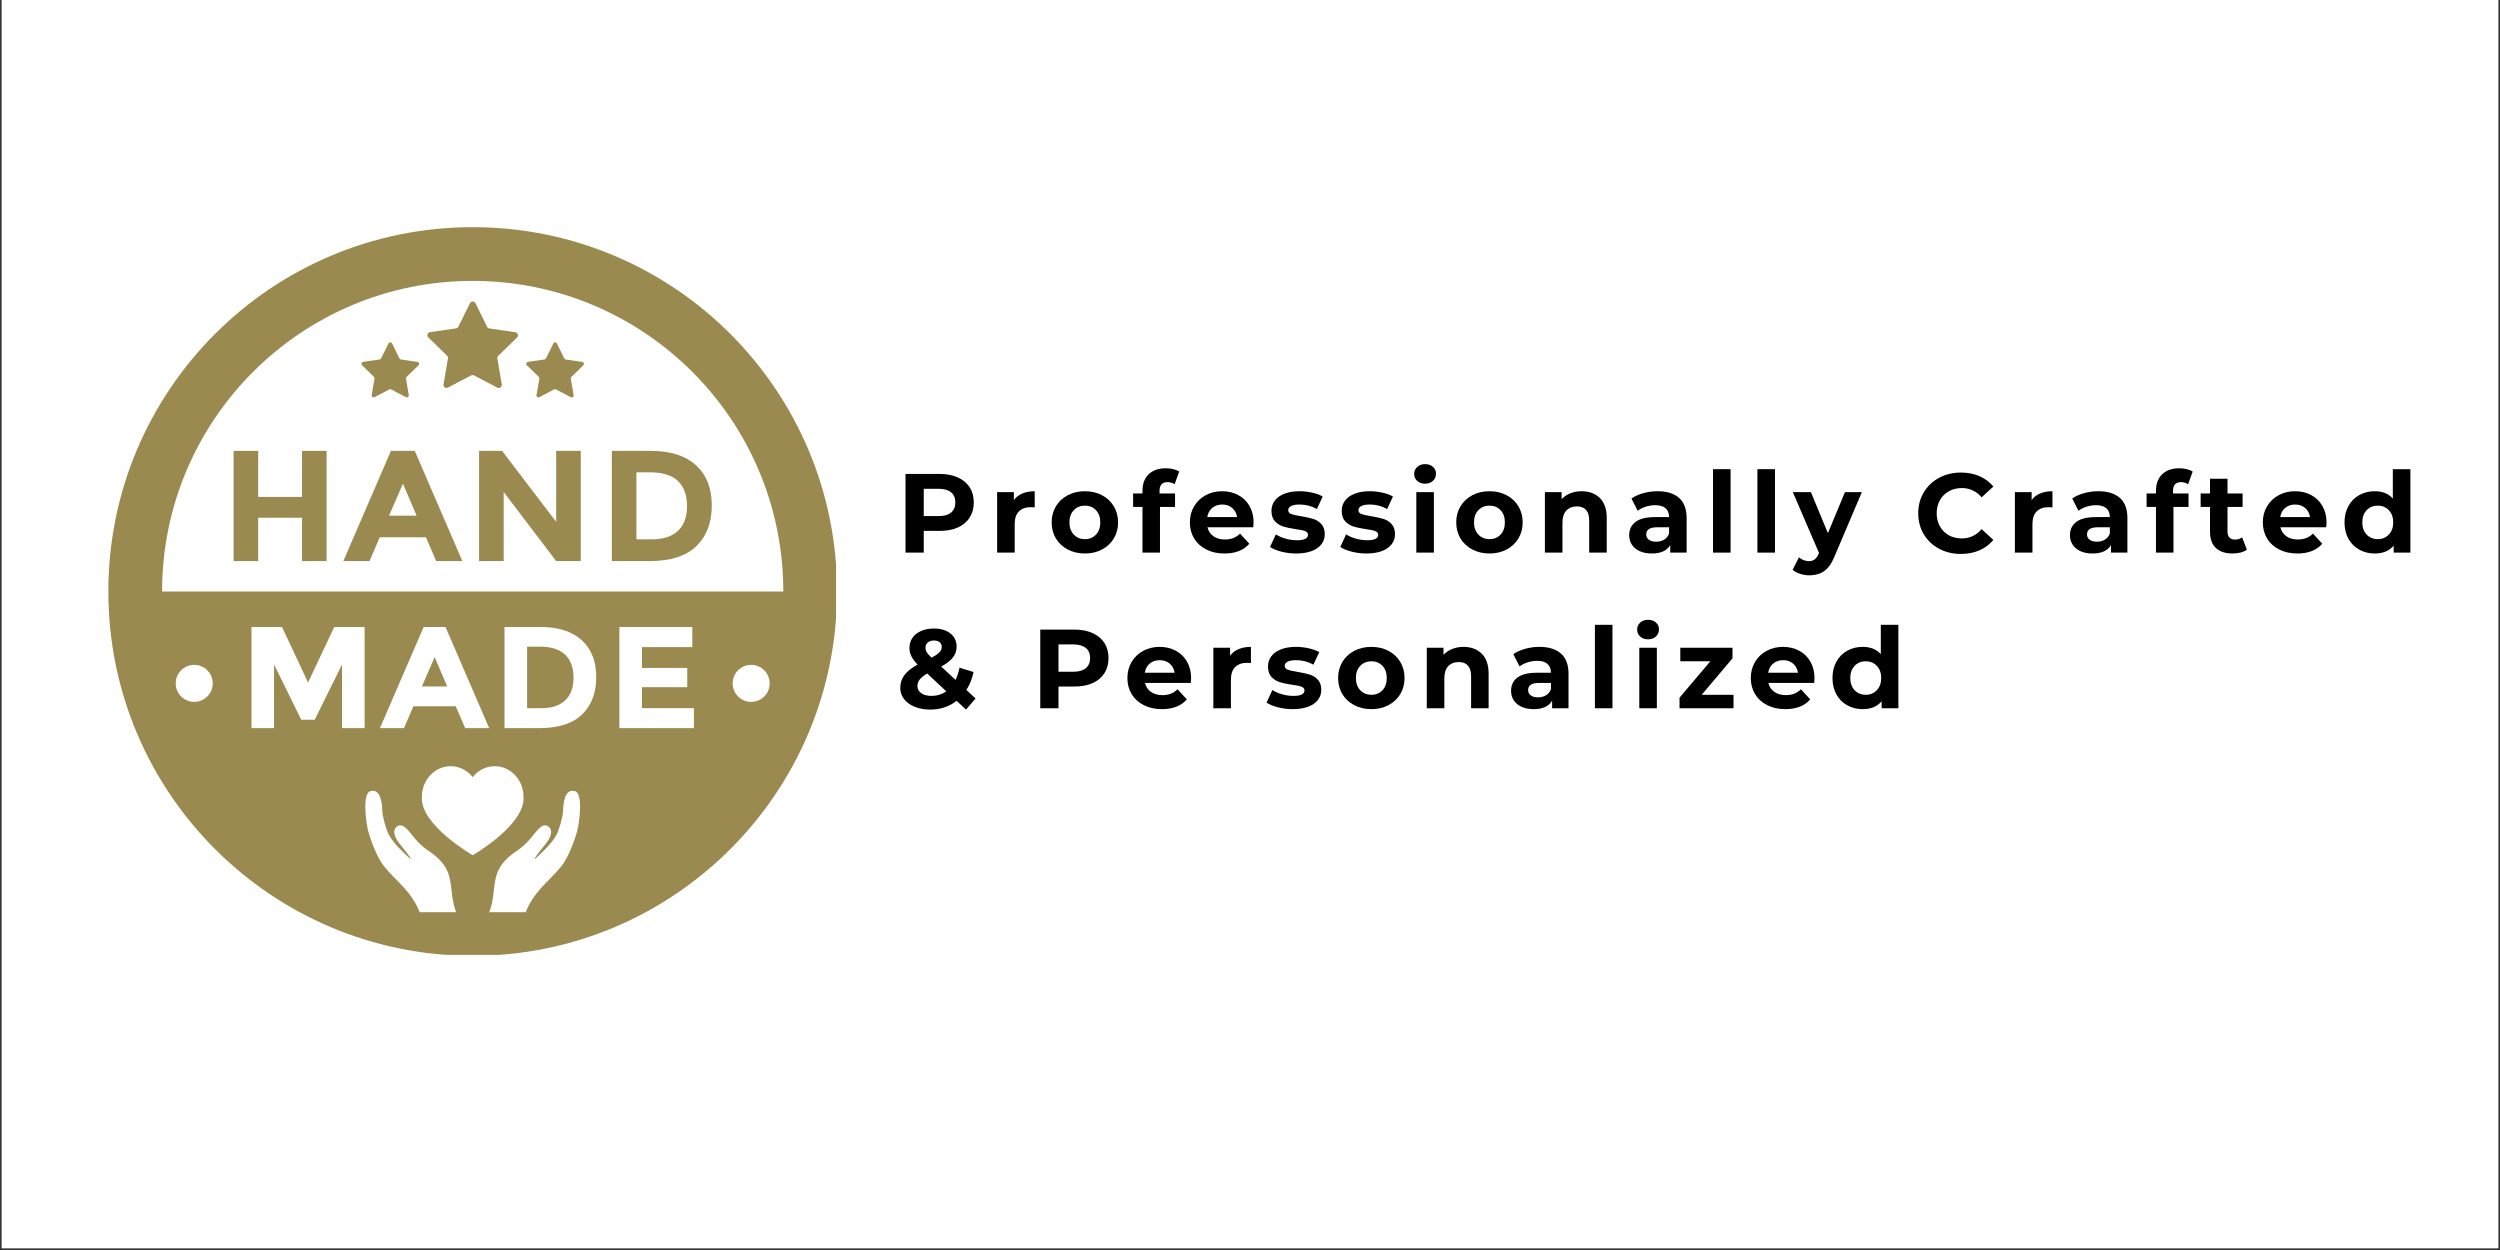 <svg version="1.0" preserveAspectRatio="xMidYMid meet" height="470" viewBox="0 0 705 352.5" zoomAndPan="magnify" width="940" xmlns:xlink="http://www.w3.org/1999/xlink" xmlns="http://www.w3.org/2000/svg"><rect x="0" y="0" width="705" height="352.5" fill="#333333" stroke="none"/><defs><g></g><clipPath id="094c589c14"><path clip-rule="nonzero" d="M 0.5 0 L 704.5 0 L 704.5 352 L 0.5 352 Z M 0.5 0"></path></clipPath><clipPath id="8463195aa1"><path clip-rule="nonzero" d="M 30.559 64.066 L 235.766 64.066 L 235.766 269.273 L 30.559 269.273 Z M 30.559 64.066"></path></clipPath></defs><g clip-path="url(#094c589c14)"><path fill-rule="nonzero" fill-opacity="1" d="M 0.5 0 L 704.5 0 L 704.5 352 L 0.5 352 Z M 0.5 0" fill="#ffffff"></path><path fill-rule="nonzero" fill-opacity="1" d="M 0.5 0 L 704.5 0 L 704.5 352 L 0.5 352 Z M 0.5 0" fill="#ffffff"></path></g><path fill-rule="nonzero" fill-opacity="1" d="M 133.301 261.973 L 133.297 261.973 C 80.738 261.973 38.133 219.363 38.133 166.805 C 38.133 114.246 80.738 71.637 133.297 71.637 L 133.301 71.637 C 185.859 71.637 228.465 114.246 228.465 166.805 C 228.465 219.363 185.859 261.973 133.301 261.973 Z M 133.301 261.973" fill="#ffffff"></path><g clip-path="url(#8463195aa1)"><path fill-rule="nonzero" fill-opacity="1" d="M 133.301 64.062 L 133.297 64.062 C 76.555 64.062 30.555 110.062 30.555 166.805 C 30.555 223.551 76.555 269.547 133.297 269.547 L 133.301 269.547 C 190.043 269.547 236.043 223.551 236.043 166.805 C 236.043 110.062 190.043 64.062 133.301 64.062 Z M 133.297 79.215 L 133.301 79.215 C 181.676 79.215 220.891 118.43 220.891 166.805 L 45.707 166.805 C 45.707 118.43 84.922 79.215 133.297 79.215 Z M 133.297 79.215" fill="#9b8a4f"></path></g><path fill-rule="nonzero" fill-opacity="1" d="M 138.008 92.621 L 145.332 93.695 C 146.043 93.801 146.328 94.676 145.809 95.176 L 140.504 100.336 C 140.301 100.535 140.207 100.824 140.254 101.105 L 141.496 108.398 C 141.617 109.109 140.871 109.648 140.234 109.312 L 133.688 105.863 C 133.438 105.73 133.133 105.727 132.879 105.859 L 126.324 109.297 C 125.688 109.629 124.945 109.09 125.066 108.379 L 126.328 101.086 C 126.375 100.805 126.281 100.516 126.078 100.316 L 120.785 95.145 C 120.27 94.641 120.555 93.766 121.27 93.664 L 128.594 92.609 C 128.875 92.57 129.121 92.391 129.246 92.137 L 132.531 85.504 C 132.852 84.859 133.773 84.859 134.09 85.504 L 137.355 92.145 C 137.48 92.402 137.727 92.582 138.008 92.621 Z M 138.008 92.621" fill="#9b8a4f"></path><path fill-rule="nonzero" fill-opacity="1" d="M 159.539 101.379 L 164.203 102.062 C 164.66 102.129 164.84 102.688 164.512 103.008 L 161.129 106.293 C 161 106.422 160.941 106.602 160.969 106.781 L 161.762 111.43 C 161.84 111.883 161.363 112.227 160.957 112.012 L 156.789 109.812 C 156.625 109.73 156.434 109.727 156.273 109.812 L 152.098 112 C 151.691 112.215 151.215 111.867 151.293 111.418 L 152.098 106.773 C 152.129 106.594 152.07 106.41 151.938 106.281 L 148.566 102.988 C 148.238 102.664 148.422 102.109 148.875 102.043 L 153.539 101.371 C 153.723 101.344 153.879 101.23 153.957 101.066 L 156.051 96.844 C 156.254 96.434 156.84 96.434 157.043 96.844 L 159.125 101.074 C 159.203 101.238 159.359 101.352 159.539 101.379 Z M 159.539 101.379" fill="#9b8a4f"></path><path fill-rule="nonzero" fill-opacity="1" d="M 113.059 101.379 L 117.727 102.062 C 118.18 102.129 118.359 102.688 118.031 103.008 L 114.648 106.293 C 114.52 106.422 114.461 106.602 114.492 106.781 L 115.281 111.43 C 115.359 111.883 114.883 112.227 114.477 112.012 L 110.309 109.812 C 110.145 109.73 109.953 109.727 109.793 109.812 L 105.617 112 C 105.211 112.215 104.734 111.867 104.812 111.418 L 105.617 106.773 C 105.648 106.594 105.59 106.41 105.457 106.281 L 102.086 102.988 C 101.758 102.664 101.941 102.109 102.395 102.043 L 107.062 101.371 C 107.242 101.344 107.398 101.23 107.477 101.066 L 109.57 96.844 C 109.773 96.434 110.359 96.434 110.562 96.844 L 112.645 101.074 C 112.723 101.238 112.879 101.352 113.059 101.379 Z M 113.059 101.379" fill="#9b8a4f"></path><path fill-rule="nonzero" fill-opacity="1" d="M 59.992 192.707 C 59.992 193.051 59.957 193.391 59.891 193.727 C 59.824 194.062 59.727 194.391 59.594 194.707 C 59.465 195.023 59.301 195.324 59.113 195.609 C 58.922 195.895 58.703 196.16 58.461 196.402 C 58.219 196.645 57.957 196.859 57.672 197.051 C 57.387 197.242 57.086 197.402 56.77 197.531 C 56.453 197.664 56.125 197.762 55.789 197.828 C 55.453 197.898 55.113 197.93 54.77 197.93 C 54.426 197.93 54.09 197.898 53.75 197.828 C 53.414 197.762 53.09 197.664 52.773 197.531 C 52.457 197.402 52.156 197.242 51.871 197.051 C 51.586 196.859 51.32 196.645 51.078 196.402 C 50.836 196.16 50.621 195.895 50.43 195.609 C 50.238 195.324 50.078 195.023 49.945 194.707 C 49.816 194.391 49.715 194.062 49.648 193.727 C 49.582 193.391 49.551 193.051 49.551 192.707 C 49.551 192.367 49.582 192.027 49.648 191.691 C 49.715 191.355 49.816 191.027 49.945 190.711 C 50.078 190.395 50.238 190.094 50.43 189.809 C 50.621 189.523 50.836 189.258 51.078 189.016 C 51.32 188.773 51.586 188.559 51.871 188.367 C 52.156 188.176 52.457 188.016 52.773 187.887 C 53.09 187.754 53.414 187.656 53.75 187.59 C 54.09 187.52 54.426 187.488 54.77 187.488 C 55.113 187.488 55.453 187.52 55.789 187.59 C 56.125 187.656 56.453 187.754 56.77 187.887 C 57.086 188.016 57.387 188.176 57.672 188.367 C 57.957 188.559 58.219 188.773 58.461 189.016 C 58.703 189.258 58.922 189.523 59.113 189.809 C 59.301 190.094 59.465 190.395 59.594 190.711 C 59.727 191.027 59.824 191.355 59.891 191.691 C 59.957 192.027 59.992 192.367 59.992 192.707 Z M 59.992 192.707" fill="#ffffff"></path><path fill-rule="nonzero" fill-opacity="1" d="M 217.047 192.707 C 217.047 193.051 217.016 193.391 216.949 193.727 C 216.883 194.062 216.781 194.391 216.652 194.707 C 216.52 195.023 216.359 195.324 216.168 195.609 C 215.977 195.895 215.762 196.16 215.52 196.402 C 215.277 196.645 215.012 196.859 214.727 197.051 C 214.441 197.242 214.141 197.402 213.824 197.531 C 213.508 197.664 213.184 197.762 212.848 197.828 C 212.512 197.898 212.172 197.93 211.828 197.93 C 211.484 197.93 211.145 197.898 210.809 197.828 C 210.473 197.762 210.145 197.664 209.828 197.531 C 209.512 197.402 209.211 197.242 208.926 197.051 C 208.641 196.859 208.379 196.645 208.137 196.402 C 207.895 196.16 207.676 195.895 207.484 195.609 C 207.297 195.324 207.137 195.023 207.004 194.707 C 206.871 194.391 206.773 194.062 206.707 193.727 C 206.641 193.391 206.605 193.051 206.605 192.707 C 206.605 192.367 206.641 192.027 206.707 191.691 C 206.773 191.355 206.871 191.027 207.004 190.711 C 207.137 190.395 207.297 190.094 207.484 189.809 C 207.676 189.523 207.895 189.258 208.137 189.016 C 208.379 188.773 208.641 188.559 208.926 188.367 C 209.211 188.176 209.512 188.016 209.828 187.887 C 210.145 187.754 210.473 187.656 210.809 187.59 C 211.145 187.52 211.484 187.488 211.828 187.488 C 212.172 187.488 212.512 187.52 212.848 187.59 C 213.184 187.656 213.508 187.754 213.824 187.887 C 214.141 188.016 214.441 188.176 214.727 188.367 C 215.012 188.559 215.277 188.773 215.52 189.016 C 215.762 189.258 215.977 189.523 216.168 189.809 C 216.359 190.094 216.52 190.395 216.652 190.711 C 216.781 191.027 216.883 191.355 216.949 191.691 C 217.016 192.027 217.047 192.367 217.047 192.707 Z M 217.047 192.707" fill="#ffffff"></path><path fill-rule="nonzero" fill-opacity="1" d="M 96.457 187.383 L 88.746 202.965 L 84.953 202.965 L 77.281 187.383 L 77.281 205.332 L 70.918 205.332 L 70.918 176.812 L 79.527 176.812 L 86.871 192.48 L 94.254 176.812 L 102.82 176.812 L 102.82 205.332 L 96.457 205.332 Z M 96.457 187.383" fill="#ffffff"></path><path fill-rule="nonzero" fill-opacity="1" d="M 131.176 205.332 L 128.527 199.172 L 116.57 199.172 L 113.918 205.332 L 107.148 205.332 L 119.469 176.812 L 125.629 176.812 L 137.949 205.332 Z M 122.57 185.301 L 118.977 193.582 L 126.117 193.582 Z M 122.57 185.301" fill="#ffffff"></path><path fill-rule="nonzero" fill-opacity="1" d="M 164.062 180.547 C 166.781 183.035 168.141 186.496 168.141 190.93 C 168.141 195.363 166.816 198.875 164.164 201.457 C 161.512 204.043 157.465 205.332 152.027 205.332 L 142.273 205.332 L 142.273 176.812 L 152.352 176.812 C 157.438 176.812 161.34 178.059 164.062 180.547 Z M 159.391 197.5 C 160.953 196.031 161.734 193.895 161.734 191.094 C 161.734 188.293 160.953 186.137 159.391 184.629 C 157.824 183.117 155.426 182.363 152.188 182.363 L 148.641 182.363 L 148.641 199.703 L 152.68 199.703 C 155.59 199.703 157.824 198.969 159.391 197.5 Z M 159.391 197.5" fill="#ffffff"></path><path fill-rule="nonzero" fill-opacity="1" d="M 195.23 176.812 L 195.23 182.484 L 181.035 182.484 L 181.035 188.359 L 193.805 188.359 L 193.805 193.785 L 181.035 193.785 L 181.035 199.703 L 195.68 199.703 L 195.68 205.332 L 174.668 205.332 L 174.668 176.812 Z M 195.23 176.812" fill="#ffffff"></path><path fill-rule="nonzero" fill-opacity="1" d="M 162.109 223.082 C 159.195 222.32 158.863 226.672 158.793 228.543 C 158.809 230.113 157.68 234.02 156.961 235.344 C 155.48 238.09 153.152 240.059 150.965 242.164 C 150.91 242.129 150.852 242.094 150.797 242.059 C 151.168 241.512 151.512 240.941 151.914 240.418 C 152.633 239.488 153.41 238.602 154.113 237.66 C 154.695 236.875 155.219 236.039 155.383 235.047 C 155.516 234.234 155.293 233.539 154.629 233.062 C 153.949 232.578 153.199 232.699 152.582 233.156 C 152.035 233.559 151.535 234.066 151.113 234.605 C 149.543 236.625 147.891 238.555 145.719 239.957 C 145.27 240.246 144.848 240.574 144.418 240.902 C 142.297 242.512 140.617 244.473 139.93 247.098 C 139.582 248.434 139.383 249.816 139.242 251.195 C 139.035 253.258 138.754 255.281 137.953 257.219 C 137.949 257.227 137.949 257.234 137.945 257.242 L 148.242 257.242 C 149.227 254.758 150.691 252.531 152.508 250.504 C 154.371 248.418 156.469 246.547 158.234 244.379 C 160.227 241.934 162.059 237.02 162.77 234.328 C 163.383 232 164.52 223.703 162.109 223.082 Z M 162.109 223.082" fill="#ffffff"></path><path fill-rule="nonzero" fill-opacity="1" d="M 128.645 257.219 C 127.848 255.281 127.562 253.258 127.352 251.195 C 127.211 249.816 127.016 248.434 126.664 247.098 C 125.98 244.473 124.301 242.512 122.176 240.902 C 121.754 240.578 121.328 240.246 120.883 239.957 C 118.703 238.555 117.059 236.625 115.484 234.605 C 115.062 234.066 114.566 233.559 114.02 233.156 C 113.398 232.699 112.645 232.578 111.969 233.062 C 111.301 233.539 111.082 234.234 111.211 235.047 C 111.379 236.039 111.902 236.875 112.488 237.66 C 113.188 238.602 113.969 239.488 114.68 240.418 C 115.086 240.941 115.434 241.512 115.805 242.059 C 115.746 242.094 115.691 242.129 115.633 242.164 C 113.445 240.059 111.113 238.09 109.637 235.344 C 108.922 234.02 107.785 230.113 107.809 228.543 C 107.734 226.672 107.406 222.32 104.488 223.082 C 102.078 223.703 103.211 232 103.828 234.328 C 104.543 237.02 106.371 241.934 108.363 244.379 C 110.129 246.547 112.227 248.418 114.09 250.504 C 115.906 252.531 117.367 254.758 118.352 257.242 L 128.656 257.242 C 128.652 257.234 128.652 257.227 128.645 257.219 Z M 128.645 257.219" fill="#ffffff"></path><path fill-rule="nonzero" fill-opacity="1" d="M 147.629 224.727 C 147.629 219.941 143.996 216.066 139.512 216.066 C 137.02 216.066 134.789 217.266 133.301 219.156 C 131.809 217.266 129.578 216.066 127.086 216.066 C 122.602 216.066 118.969 219.941 118.969 224.727 C 118.426 232.613 133.301 241.176 133.301 241.176 C 133.301 241.176 148.172 232.613 147.629 224.727 Z M 147.629 224.727" fill="#ffffff"></path><path fill-rule="nonzero" fill-opacity="1" d="M 85.172 127.148 L 92.105 127.148 L 92.105 158.227 L 85.172 158.227 L 85.172 146 L 72.812 146 L 72.812 158.227 L 65.875 158.227 L 65.875 127.148 L 72.812 127.148 L 72.812 140.129 L 85.172 140.129 Z M 85.172 127.148" fill="#9b8a4f"></path><path fill-rule="nonzero" fill-opacity="1" d="M 123.008 158.227 L 120.117 151.512 L 107.09 151.512 L 104.199 158.227 L 96.82 158.227 L 110.246 127.148 L 116.961 127.148 L 130.387 158.227 Z M 113.625 136.395 L 109.711 145.422 L 117.492 145.422 Z M 113.625 136.395" fill="#9b8a4f"></path><path fill-rule="nonzero" fill-opacity="1" d="M 156.84 127.148 L 163.777 127.148 L 163.777 158.227 L 156.84 158.227 L 142.035 138.75 L 142.035 158.227 L 135.098 158.227 L 135.098 127.148 L 141.59 127.148 L 156.84 147.156 Z M 156.84 127.148" fill="#9b8a4f"></path><path fill-rule="nonzero" fill-opacity="1" d="M 196.277 131.215 C 199.242 133.926 200.723 137.699 200.723 142.531 C 200.723 147.363 199.277 151.188 196.387 154 C 193.496 156.816 189.09 158.227 183.16 158.227 L 172.535 158.227 L 172.535 127.148 L 183.516 127.148 C 189.059 127.148 193.312 128.504 196.277 131.215 Z M 191.188 149.688 C 192.891 148.09 193.742 145.762 193.742 142.707 C 193.742 139.656 192.891 137.305 191.188 135.66 C 189.48 134.016 186.867 133.195 183.34 133.195 L 179.469 133.195 L 179.469 152.09 L 183.871 152.09 C 187.043 152.09 189.48 151.289 191.188 149.688 Z M 191.188 149.688" fill="#9b8a4f"></path><g fill-opacity="1" fill="#000000"><g transform="translate(252.732, 155.837)"><g><path d="M 12.234 -22.188 C 14.203 -22.188 15.91 -21.859 17.359 -21.203 C 18.805 -20.555 19.922 -19.629 20.703 -18.422 C 21.484 -17.211 21.875 -15.785 21.875 -14.141 C 21.875 -12.516 21.484 -11.094 20.703 -9.875 C 19.922 -8.656 18.805 -7.723 17.359 -7.078 C 15.91 -6.441 14.203 -6.125 12.234 -6.125 L 7.766 -6.125 L 7.766 0 L 2.625 0 L 2.625 -22.188 Z M 11.953 -10.297 C 13.492 -10.297 14.664 -10.629 15.469 -11.297 C 16.27 -11.961 16.672 -12.91 16.672 -14.141 C 16.672 -15.391 16.27 -16.344 15.469 -17 C 14.664 -17.664 13.492 -18 11.953 -18 L 7.766 -18 L 7.766 -10.297 Z M 11.953 -10.297"></path></g></g></g><g fill-opacity="1" fill="#000000"><g transform="translate(278.91, 155.837)"><g><path d="M 7 -14.812 C 7.594 -15.633 8.391 -16.254 9.391 -16.672 C 10.398 -17.098 11.562 -17.312 12.875 -17.312 L 12.875 -12.75 C 12.32 -12.789 11.953 -12.812 11.766 -12.812 C 10.348 -12.812 9.238 -12.414 8.438 -11.625 C 7.633 -10.832 7.234 -9.641 7.234 -8.047 L 7.234 0 L 2.281 0 L 2.281 -17.062 L 7 -17.062 Z M 7 -14.812"></path></g></g></g><g fill-opacity="1" fill="#000000"><g transform="translate(295.548, 155.837)"><g><path d="M 10.406 0.25 C 8.602 0.25 6.988 -0.125 5.562 -0.875 C 4.133 -1.625 3.02 -2.66 2.219 -3.984 C 1.414 -5.316 1.016 -6.832 1.016 -8.531 C 1.016 -10.219 1.414 -11.727 2.219 -13.062 C 3.02 -14.395 4.133 -15.438 5.562 -16.188 C 6.988 -16.938 8.602 -17.312 10.406 -17.312 C 12.195 -17.312 13.801 -16.938 15.219 -16.188 C 16.633 -15.438 17.742 -14.395 18.547 -13.062 C 19.348 -11.727 19.75 -10.219 19.75 -8.531 C 19.75 -6.832 19.348 -5.316 18.547 -3.984 C 17.742 -2.66 16.633 -1.625 15.219 -0.875 C 13.801 -0.125 12.195 0.25 10.406 0.25 Z M 10.406 -3.797 C 11.664 -3.797 12.703 -4.223 13.516 -5.078 C 14.328 -5.941 14.734 -7.094 14.734 -8.531 C 14.734 -9.969 14.328 -11.113 13.516 -11.969 C 12.703 -12.82 11.664 -13.25 10.406 -13.25 C 9.133 -13.25 8.086 -12.82 7.266 -11.969 C 6.441 -11.113 6.031 -9.969 6.031 -8.531 C 6.031 -7.094 6.441 -5.941 7.266 -5.078 C 8.086 -4.223 9.133 -3.797 10.406 -3.797 Z M 10.406 -3.797"></path></g></g></g><g fill-opacity="1" fill="#000000"><g transform="translate(319.286, 155.837)"><g><path d="M 7.703 -16.672 L 12.078 -16.672 L 12.078 -12.875 L 7.828 -12.875 L 7.828 0 L 2.891 0 L 2.891 -12.875 L 0.25 -12.875 L 0.25 -16.672 L 2.891 -16.672 L 2.891 -17.438 C 2.891 -19.383 3.461 -20.926 4.609 -22.062 C 5.766 -23.207 7.391 -23.781 9.484 -23.781 C 10.223 -23.781 10.926 -23.695 11.594 -23.531 C 12.258 -23.375 12.812 -23.148 13.25 -22.859 L 11.953 -19.281 C 11.379 -19.676 10.711 -19.875 9.953 -19.875 C 8.453 -19.875 7.703 -19.051 7.703 -17.406 Z M 7.703 -16.672"></path></g></g></g><g fill-opacity="1" fill="#000000"><g transform="translate(334.53, 155.837)"><g><path d="M 18.984 -8.469 C 18.984 -8.406 18.953 -7.961 18.891 -7.141 L 5.984 -7.141 C 6.223 -6.078 6.773 -5.238 7.641 -4.625 C 8.504 -4.008 9.582 -3.703 10.875 -3.703 C 11.758 -3.703 12.547 -3.832 13.234 -4.094 C 13.922 -4.363 14.562 -4.785 15.156 -5.359 L 17.781 -2.5 C 16.176 -0.664 13.832 0.25 10.75 0.25 C 8.82 0.25 7.117 -0.125 5.641 -0.875 C 4.16 -1.625 3.02 -2.66 2.219 -3.984 C 1.414 -5.316 1.016 -6.832 1.016 -8.531 C 1.016 -10.195 1.41 -11.703 2.203 -13.047 C 2.992 -14.391 4.082 -15.438 5.469 -16.188 C 6.852 -16.938 8.398 -17.312 10.109 -17.312 C 11.785 -17.312 13.297 -16.953 14.641 -16.234 C 15.992 -15.516 17.055 -14.484 17.828 -13.141 C 18.598 -11.797 18.984 -10.238 18.984 -8.469 Z M 10.141 -13.562 C 9.023 -13.562 8.086 -13.242 7.328 -12.609 C 6.566 -11.984 6.098 -11.117 5.922 -10.016 L 14.328 -10.016 C 14.16 -11.098 13.695 -11.957 12.938 -12.594 C 12.176 -13.238 11.242 -13.562 10.141 -13.562 Z M 10.141 -13.562"></path></g></g></g><g fill-opacity="1" fill="#000000"><g transform="translate(357.507, 155.837)"><g><path d="M 8.016 0.25 C 6.598 0.25 5.211 0.078 3.859 -0.266 C 2.516 -0.617 1.441 -1.055 0.641 -1.578 L 2.281 -5.141 C 3.039 -4.648 3.957 -4.25 5.031 -3.938 C 6.113 -3.633 7.176 -3.484 8.219 -3.484 C 10.301 -3.484 11.344 -4.004 11.344 -5.047 C 11.344 -5.523 11.055 -5.867 10.484 -6.078 C 9.922 -6.297 9.047 -6.477 7.859 -6.625 C 6.461 -6.832 5.312 -7.07 4.406 -7.344 C 3.5 -7.625 2.711 -8.113 2.047 -8.812 C 1.379 -9.508 1.047 -10.504 1.047 -11.797 C 1.047 -12.867 1.359 -13.82 1.984 -14.656 C 2.609 -15.5 3.516 -16.148 4.703 -16.609 C 5.898 -17.078 7.312 -17.312 8.938 -17.312 C 10.145 -17.312 11.344 -17.176 12.531 -16.906 C 13.727 -16.645 14.719 -16.281 15.5 -15.812 L 13.859 -12.297 C 12.359 -13.141 10.719 -13.562 8.938 -13.562 C 7.883 -13.562 7.094 -13.414 6.562 -13.125 C 6.031 -12.832 5.766 -12.453 5.766 -11.984 C 5.766 -11.453 6.051 -11.082 6.625 -10.875 C 7.195 -10.664 8.109 -10.461 9.359 -10.266 C 10.742 -10.035 11.879 -9.785 12.766 -9.516 C 13.66 -9.254 14.438 -8.773 15.094 -8.078 C 15.75 -7.379 16.078 -6.41 16.078 -5.172 C 16.078 -4.109 15.758 -3.164 15.125 -2.344 C 14.488 -1.52 13.562 -0.879 12.344 -0.422 C 11.133 0.023 9.691 0.25 8.016 0.25 Z M 8.016 0.25"></path></g></g></g><g fill-opacity="1" fill="#000000"><g transform="translate(377.315, 155.837)"><g><path d="M 8.016 0.25 C 6.598 0.25 5.211 0.078 3.859 -0.266 C 2.516 -0.617 1.441 -1.055 0.641 -1.578 L 2.281 -5.141 C 3.039 -4.648 3.957 -4.25 5.031 -3.938 C 6.113 -3.633 7.176 -3.484 8.219 -3.484 C 10.301 -3.484 11.344 -4.004 11.344 -5.047 C 11.344 -5.523 11.055 -5.867 10.484 -6.078 C 9.922 -6.297 9.047 -6.477 7.859 -6.625 C 6.461 -6.832 5.312 -7.07 4.406 -7.344 C 3.5 -7.625 2.711 -8.113 2.047 -8.812 C 1.379 -9.508 1.047 -10.504 1.047 -11.797 C 1.047 -12.867 1.359 -13.82 1.984 -14.656 C 2.609 -15.5 3.516 -16.148 4.703 -16.609 C 5.898 -17.078 7.312 -17.312 8.938 -17.312 C 10.145 -17.312 11.344 -17.176 12.531 -16.906 C 13.727 -16.645 14.719 -16.281 15.5 -15.812 L 13.859 -12.297 C 12.359 -13.141 10.719 -13.562 8.938 -13.562 C 7.883 -13.562 7.094 -13.414 6.562 -13.125 C 6.031 -12.832 5.766 -12.453 5.766 -11.984 C 5.766 -11.453 6.051 -11.082 6.625 -10.875 C 7.195 -10.664 8.109 -10.461 9.359 -10.266 C 10.742 -10.035 11.879 -9.785 12.766 -9.516 C 13.66 -9.254 14.438 -8.773 15.094 -8.078 C 15.75 -7.379 16.078 -6.41 16.078 -5.172 C 16.078 -4.109 15.758 -3.164 15.125 -2.344 C 14.488 -1.52 13.562 -0.879 12.344 -0.422 C 11.133 0.023 9.691 0.25 8.016 0.25 Z M 8.016 0.25"></path></g></g></g><g fill-opacity="1" fill="#000000"><g transform="translate(397.122, 155.837)"><g><path d="M 2.281 -17.062 L 7.234 -17.062 L 7.234 0 L 2.281 0 Z M 4.75 -19.438 C 3.844 -19.438 3.102 -19.695 2.531 -20.219 C 1.957 -20.75 1.672 -21.406 1.672 -22.188 C 1.672 -22.969 1.957 -23.625 2.531 -24.156 C 3.102 -24.688 3.844 -24.953 4.75 -24.953 C 5.664 -24.953 6.406 -24.695 6.969 -24.188 C 7.539 -23.676 7.828 -23.039 7.828 -22.281 C 7.828 -21.457 7.539 -20.773 6.969 -20.234 C 6.406 -19.703 5.664 -19.438 4.75 -19.438 Z M 4.75 -19.438"></path></g></g></g><g fill-opacity="1" fill="#000000"><g transform="translate(409.641, 155.837)"><g><path d="M 10.406 0.25 C 8.602 0.25 6.988 -0.125 5.562 -0.875 C 4.133 -1.625 3.02 -2.66 2.219 -3.984 C 1.414 -5.316 1.016 -6.832 1.016 -8.531 C 1.016 -10.219 1.414 -11.727 2.219 -13.062 C 3.02 -14.395 4.133 -15.438 5.562 -16.188 C 6.988 -16.938 8.602 -17.312 10.406 -17.312 C 12.195 -17.312 13.801 -16.938 15.219 -16.188 C 16.633 -15.438 17.742 -14.395 18.547 -13.062 C 19.348 -11.727 19.75 -10.219 19.75 -8.531 C 19.75 -6.832 19.348 -5.316 18.547 -3.984 C 17.742 -2.66 16.633 -1.625 15.219 -0.875 C 13.801 -0.125 12.195 0.25 10.406 0.25 Z M 10.406 -3.797 C 11.664 -3.797 12.703 -4.223 13.516 -5.078 C 14.328 -5.941 14.734 -7.094 14.734 -8.531 C 14.734 -9.969 14.328 -11.113 13.516 -11.969 C 12.703 -12.82 11.664 -13.25 10.406 -13.25 C 9.133 -13.25 8.086 -12.82 7.266 -11.969 C 6.441 -11.113 6.031 -9.969 6.031 -8.531 C 6.031 -7.094 6.441 -5.941 7.266 -5.078 C 8.086 -4.223 9.133 -3.797 10.406 -3.797 Z M 10.406 -3.797"></path></g></g></g><g fill-opacity="1" fill="#000000"><g transform="translate(433.379, 155.837)"><g><path d="M 12.656 -17.312 C 14.758 -17.312 16.461 -16.676 17.766 -15.406 C 19.066 -14.133 19.719 -12.254 19.719 -9.766 L 19.719 0 L 14.781 0 L 14.781 -9 C 14.781 -10.352 14.484 -11.363 13.891 -12.031 C 13.297 -12.695 12.438 -13.031 11.312 -13.031 C 10.07 -13.031 9.082 -12.645 8.344 -11.875 C 7.602 -11.102 7.234 -9.957 7.234 -8.438 L 7.234 0 L 2.281 0 L 2.281 -17.062 L 7 -17.062 L 7 -15.062 C 7.656 -15.781 8.469 -16.332 9.438 -16.719 C 10.414 -17.113 11.488 -17.312 12.656 -17.312 Z M 12.656 -17.312"></path></g></g></g><g fill-opacity="1" fill="#000000"><g transform="translate(458.257, 155.837)"><g><path d="M 9.156 -17.312 C 11.801 -17.312 13.832 -16.68 15.25 -15.422 C 16.664 -14.16 17.375 -12.266 17.375 -9.734 L 17.375 0 L 12.75 0 L 12.75 -2.125 C 11.812 -0.539 10.078 0.25 7.547 0.25 C 6.234 0.25 5.094 0.031 4.125 -0.406 C 3.164 -0.852 2.43 -1.469 1.922 -2.25 C 1.422 -3.031 1.172 -3.914 1.172 -4.906 C 1.172 -6.5 1.766 -7.75 2.953 -8.656 C 4.148 -9.562 6 -10.016 8.5 -10.016 L 12.422 -10.016 C 12.422 -11.098 12.094 -11.926 11.438 -12.5 C 10.789 -13.082 9.812 -13.375 8.5 -13.375 C 7.594 -13.375 6.695 -13.227 5.812 -12.938 C 4.938 -12.656 4.191 -12.273 3.578 -11.797 L 1.812 -15.25 C 2.738 -15.906 3.848 -16.41 5.141 -16.766 C 6.441 -17.129 7.781 -17.312 9.156 -17.312 Z M 8.781 -3.078 C 9.625 -3.078 10.375 -3.27 11.031 -3.656 C 11.688 -4.051 12.148 -4.629 12.422 -5.391 L 12.422 -7.141 L 9.031 -7.141 C 7 -7.141 5.984 -6.473 5.984 -5.141 C 5.984 -4.504 6.234 -4 6.734 -3.625 C 7.234 -3.258 7.914 -3.078 8.781 -3.078 Z M 8.781 -3.078"></path></g></g></g><g fill-opacity="1" fill="#000000"><g transform="translate(480.79, 155.837)"><g><path d="M 2.281 -23.531 L 7.234 -23.531 L 7.234 0 L 2.281 0 Z M 2.281 -23.531"></path></g></g></g><g fill-opacity="1" fill="#000000"><g transform="translate(493.309, 155.837)"><g><path d="M 2.281 -23.531 L 7.234 -23.531 L 7.234 0 L 2.281 0 Z M 2.281 -23.531"></path></g></g></g><g fill-opacity="1" fill="#000000"><g transform="translate(505.828, 155.837)"><g><path d="M 19.219 -17.062 L 11.516 1.047 C 10.723 3.016 9.75 4.398 8.594 5.203 C 7.445 6.004 6.062 6.406 4.438 6.406 C 3.551 6.406 2.672 6.266 1.797 5.984 C 0.93 5.711 0.227 5.332 -0.312 4.844 L 1.484 1.328 C 1.867 1.672 2.305 1.938 2.797 2.125 C 3.297 2.312 3.789 2.406 4.281 2.406 C 4.957 2.406 5.504 2.238 5.922 1.906 C 6.348 1.582 6.727 1.039 7.062 0.281 L 7.141 0.125 L -0.25 -17.062 L 4.844 -17.062 L 9.641 -5.484 L 14.453 -17.062 Z M 19.219 -17.062"></path></g></g></g><g fill-opacity="1" fill="#000000"><g transform="translate(527.759, 155.837)"><g></g></g></g><g fill-opacity="1" fill="#000000"><g transform="translate(539.708, 155.837)"><g><path d="M 13.25 0.375 C 10.988 0.375 8.941 -0.113 7.109 -1.094 C 5.285 -2.07 3.848 -3.43 2.797 -5.172 C 1.754 -6.922 1.234 -8.895 1.234 -11.094 C 1.234 -13.289 1.754 -15.258 2.797 -17 C 3.848 -18.75 5.285 -20.113 7.109 -21.094 C 8.941 -22.082 11 -22.578 13.281 -22.578 C 15.207 -22.578 16.945 -22.238 18.5 -21.562 C 20.051 -20.883 21.359 -19.91 22.422 -18.641 L 19.109 -15.594 C 17.609 -17.332 15.75 -18.203 13.531 -18.203 C 12.164 -18.203 10.941 -17.898 9.859 -17.297 C 8.785 -16.691 7.945 -15.848 7.344 -14.766 C 6.738 -13.691 6.438 -12.469 6.438 -11.094 C 6.438 -9.719 6.738 -8.488 7.344 -7.406 C 7.945 -6.332 8.785 -5.492 9.859 -4.891 C 10.941 -4.297 12.164 -4 13.531 -4 C 15.75 -4 17.609 -4.875 19.109 -6.625 L 22.422 -3.578 C 21.359 -2.297 20.047 -1.316 18.484 -0.641 C 16.922 0.035 15.176 0.375 13.25 0.375 Z M 13.25 0.375"></path></g></g></g><g fill-opacity="1" fill="#000000"><g transform="translate(565.917, 155.837)"><g><path d="M 7 -14.812 C 7.594 -15.633 8.391 -16.254 9.391 -16.672 C 10.398 -17.098 11.562 -17.312 12.875 -17.312 L 12.875 -12.75 C 12.32 -12.789 11.953 -12.812 11.766 -12.812 C 10.348 -12.812 9.238 -12.414 8.438 -11.625 C 7.633 -10.832 7.234 -9.641 7.234 -8.047 L 7.234 0 L 2.281 0 L 2.281 -17.062 L 7 -17.062 Z M 7 -14.812"></path></g></g></g><g fill-opacity="1" fill="#000000"><g transform="translate(582.555, 155.837)"><g><path d="M 9.156 -17.312 C 11.801 -17.312 13.832 -16.68 15.25 -15.422 C 16.664 -14.16 17.375 -12.266 17.375 -9.734 L 17.375 0 L 12.75 0 L 12.75 -2.125 C 11.812 -0.539 10.078 0.25 7.547 0.25 C 6.234 0.25 5.094 0.031 4.125 -0.406 C 3.164 -0.852 2.43 -1.469 1.922 -2.25 C 1.422 -3.031 1.172 -3.914 1.172 -4.906 C 1.172 -6.5 1.766 -7.75 2.953 -8.656 C 4.148 -9.562 6 -10.016 8.5 -10.016 L 12.422 -10.016 C 12.422 -11.098 12.094 -11.926 11.438 -12.5 C 10.789 -13.082 9.812 -13.375 8.5 -13.375 C 7.594 -13.375 6.695 -13.227 5.812 -12.938 C 4.938 -12.656 4.191 -12.273 3.578 -11.797 L 1.812 -15.25 C 2.738 -15.906 3.848 -16.41 5.141 -16.766 C 6.441 -17.129 7.781 -17.312 9.156 -17.312 Z M 8.781 -3.078 C 9.625 -3.078 10.375 -3.27 11.031 -3.656 C 11.688 -4.051 12.148 -4.629 12.422 -5.391 L 12.422 -7.141 L 9.031 -7.141 C 7 -7.141 5.984 -6.473 5.984 -5.141 C 5.984 -4.504 6.234 -4 6.734 -3.625 C 7.234 -3.258 7.914 -3.078 8.781 -3.078 Z M 8.781 -3.078"></path></g></g></g><g fill-opacity="1" fill="#000000"><g transform="translate(605.089, 155.837)"><g><path d="M 7.703 -16.672 L 12.078 -16.672 L 12.078 -12.875 L 7.828 -12.875 L 7.828 0 L 2.891 0 L 2.891 -12.875 L 0.25 -12.875 L 0.25 -16.672 L 2.891 -16.672 L 2.891 -17.438 C 2.891 -19.383 3.461 -20.926 4.609 -22.062 C 5.766 -23.207 7.391 -23.781 9.484 -23.781 C 10.223 -23.781 10.926 -23.695 11.594 -23.531 C 12.258 -23.375 12.812 -23.148 13.25 -22.859 L 11.953 -19.281 C 11.379 -19.676 10.711 -19.875 9.953 -19.875 C 8.453 -19.875 7.703 -19.051 7.703 -17.406 Z M 7.703 -16.672"></path></g></g></g><g fill-opacity="1" fill="#000000"><g transform="translate(620.333, 155.837)"><g><path d="M 13.281 -0.828 C 12.789 -0.461 12.191 -0.191 11.484 -0.016 C 10.785 0.16 10.039 0.25 9.25 0.25 C 7.227 0.25 5.66 -0.266 4.547 -1.297 C 3.441 -2.336 2.891 -3.859 2.891 -5.859 L 2.891 -12.875 L 0.25 -12.875 L 0.25 -16.672 L 2.891 -16.672 L 2.891 -20.828 L 7.828 -20.828 L 7.828 -16.672 L 12.078 -16.672 L 12.078 -12.875 L 7.828 -12.875 L 7.828 -5.922 C 7.828 -5.203 8.008 -4.645 8.375 -4.25 C 8.75 -3.863 9.273 -3.672 9.953 -3.672 C 10.734 -3.672 11.398 -3.883 11.953 -4.312 Z M 13.281 -0.828"></path></g></g></g><g fill-opacity="1" fill="#000000"><g transform="translate(637.098, 155.837)"><g><path d="M 18.984 -8.469 C 18.984 -8.406 18.953 -7.961 18.891 -7.141 L 5.984 -7.141 C 6.223 -6.078 6.773 -5.238 7.641 -4.625 C 8.504 -4.008 9.582 -3.703 10.875 -3.703 C 11.758 -3.703 12.547 -3.832 13.234 -4.094 C 13.922 -4.363 14.562 -4.785 15.156 -5.359 L 17.781 -2.5 C 16.176 -0.664 13.832 0.25 10.75 0.25 C 8.82 0.25 7.117 -0.125 5.641 -0.875 C 4.16 -1.625 3.02 -2.66 2.219 -3.984 C 1.414 -5.316 1.016 -6.832 1.016 -8.531 C 1.016 -10.195 1.41 -11.703 2.203 -13.047 C 2.992 -14.391 4.082 -15.438 5.469 -16.188 C 6.852 -16.938 8.398 -17.312 10.109 -17.312 C 11.785 -17.312 13.297 -16.953 14.641 -16.234 C 15.992 -15.516 17.055 -14.484 17.828 -13.141 C 18.598 -11.797 18.984 -10.238 18.984 -8.469 Z M 10.141 -13.562 C 9.023 -13.562 8.086 -13.242 7.328 -12.609 C 6.566 -11.984 6.098 -11.117 5.922 -10.016 L 14.328 -10.016 C 14.16 -11.098 13.695 -11.957 12.938 -12.594 C 12.176 -13.238 11.242 -13.562 10.141 -13.562 Z M 10.141 -13.562"></path></g></g></g><g fill-opacity="1" fill="#000000"><g transform="translate(660.075, 155.837)"><g><path d="M 19.656 -23.531 L 19.656 0 L 14.938 0 L 14.938 -1.969 C 13.707 -0.488 11.93 0.25 9.609 0.25 C 8.004 0.25 6.551 -0.109 5.25 -0.828 C 3.945 -1.547 2.926 -2.566 2.188 -3.891 C 1.445 -5.223 1.078 -6.77 1.078 -8.531 C 1.078 -10.281 1.445 -11.82 2.188 -13.156 C 2.926 -14.488 3.945 -15.516 5.25 -16.234 C 6.551 -16.953 8.004 -17.312 9.609 -17.312 C 11.785 -17.312 13.484 -16.625 14.703 -15.25 L 14.703 -23.531 Z M 10.469 -3.797 C 11.707 -3.797 12.738 -4.223 13.562 -5.078 C 14.395 -5.941 14.812 -7.094 14.812 -8.531 C 14.812 -9.969 14.395 -11.113 13.562 -11.969 C 12.738 -12.82 11.707 -13.25 10.469 -13.25 C 9.195 -13.25 8.148 -12.82 7.328 -11.969 C 6.504 -11.113 6.094 -9.969 6.094 -8.531 C 6.094 -7.094 6.504 -5.941 7.328 -5.078 C 8.148 -4.223 9.195 -3.797 10.469 -3.797 Z M 10.469 -3.797"></path></g></g></g><g fill-opacity="1" fill="#000000"><g transform="translate(252.732, 199.729)"><g><path d="M 19.688 0.375 L 17.031 -2.094 C 14.914 -0.445 12.441 0.375 9.609 0.375 C 8.004 0.375 6.555 0.117 5.266 -0.391 C 3.973 -0.91 2.961 -1.633 2.234 -2.562 C 1.504 -3.5 1.141 -4.547 1.141 -5.703 C 1.141 -7.078 1.523 -8.285 2.297 -9.328 C 3.066 -10.379 4.312 -11.379 6.031 -12.328 C 5.219 -13.148 4.629 -13.938 4.266 -14.688 C 3.91 -15.438 3.734 -16.219 3.734 -17.031 C 3.734 -18.102 4.02 -19.051 4.594 -19.875 C 5.164 -20.695 5.973 -21.336 7.016 -21.797 C 8.066 -22.254 9.281 -22.484 10.656 -22.484 C 12.57 -22.484 14.113 -22.02 15.281 -21.094 C 16.445 -20.176 17.031 -18.938 17.031 -17.375 C 17.031 -16.227 16.688 -15.211 16 -14.328 C 15.312 -13.441 14.207 -12.586 12.688 -11.766 L 16.734 -7.984 C 17.223 -9.004 17.594 -10.156 17.844 -11.438 L 21.812 -10.203 C 21.383 -8.242 20.707 -6.566 19.781 -5.172 L 22.375 -2.766 Z M 10.656 -19.109 C 9.914 -19.109 9.328 -18.914 8.891 -18.531 C 8.461 -18.156 8.25 -17.676 8.25 -17.094 C 8.25 -16.645 8.363 -16.223 8.594 -15.828 C 8.82 -15.441 9.273 -14.922 9.953 -14.266 C 11.035 -14.836 11.785 -15.348 12.203 -15.797 C 12.629 -16.254 12.844 -16.75 12.844 -17.281 C 12.844 -17.832 12.648 -18.273 12.266 -18.609 C 11.891 -18.941 11.352 -19.109 10.656 -19.109 Z M 9.953 -3.484 C 11.492 -3.484 12.879 -3.914 14.109 -4.781 L 8.75 -9.797 C 7.758 -9.223 7.051 -8.66 6.625 -8.109 C 6.195 -7.566 5.984 -6.945 5.984 -6.25 C 5.984 -5.426 6.344 -4.758 7.062 -4.25 C 7.781 -3.738 8.742 -3.484 9.953 -3.484 Z M 9.953 -3.484"></path></g></g></g><g fill-opacity="1" fill="#000000"><g transform="translate(278.783, 199.729)"><g></g></g></g><g fill-opacity="1" fill="#000000"><g transform="translate(290.732, 199.729)"><g><path d="M 12.234 -22.188 C 14.203 -22.188 15.91 -21.859 17.359 -21.203 C 18.805 -20.555 19.922 -19.629 20.703 -18.422 C 21.484 -17.211 21.875 -15.785 21.875 -14.141 C 21.875 -12.516 21.484 -11.094 20.703 -9.875 C 19.922 -8.656 18.805 -7.723 17.359 -7.078 C 15.91 -6.441 14.203 -6.125 12.234 -6.125 L 7.766 -6.125 L 7.766 0 L 2.625 0 L 2.625 -22.188 Z M 11.953 -10.297 C 13.492 -10.297 14.664 -10.629 15.469 -11.297 C 16.27 -11.961 16.672 -12.91 16.672 -14.141 C 16.672 -15.391 16.27 -16.344 15.469 -17 C 14.664 -17.664 13.492 -18 11.953 -18 L 7.766 -18 L 7.766 -10.297 Z M 11.953 -10.297"></path></g></g></g><g fill-opacity="1" fill="#000000"><g transform="translate(316.909, 199.729)"><g><path d="M 18.984 -8.469 C 18.984 -8.406 18.953 -7.961 18.891 -7.141 L 5.984 -7.141 C 6.223 -6.078 6.773 -5.238 7.641 -4.625 C 8.504 -4.008 9.582 -3.703 10.875 -3.703 C 11.758 -3.703 12.547 -3.832 13.234 -4.094 C 13.922 -4.363 14.562 -4.785 15.156 -5.359 L 17.781 -2.5 C 16.176 -0.664 13.832 0.25 10.75 0.25 C 8.82 0.25 7.117 -0.125 5.641 -0.875 C 4.16 -1.625 3.02 -2.66 2.219 -3.984 C 1.414 -5.316 1.016 -6.832 1.016 -8.531 C 1.016 -10.195 1.41 -11.703 2.203 -13.047 C 2.992 -14.391 4.082 -15.438 5.469 -16.188 C 6.852 -16.938 8.398 -17.312 10.109 -17.312 C 11.785 -17.312 13.297 -16.953 14.641 -16.234 C 15.992 -15.516 17.055 -14.484 17.828 -13.141 C 18.598 -11.797 18.984 -10.238 18.984 -8.469 Z M 10.141 -13.562 C 9.023 -13.562 8.086 -13.242 7.328 -12.609 C 6.566 -11.984 6.098 -11.117 5.922 -10.016 L 14.328 -10.016 C 14.16 -11.098 13.695 -11.957 12.938 -12.594 C 12.176 -13.238 11.242 -13.562 10.141 -13.562 Z M 10.141 -13.562"></path></g></g></g><g fill-opacity="1" fill="#000000"><g transform="translate(339.886, 199.729)"><g><path d="M 7 -14.812 C 7.594 -15.633 8.391 -16.254 9.391 -16.672 C 10.398 -17.098 11.562 -17.312 12.875 -17.312 L 12.875 -12.75 C 12.32 -12.789 11.953 -12.812 11.766 -12.812 C 10.348 -12.812 9.238 -12.414 8.438 -11.625 C 7.633 -10.832 7.234 -9.641 7.234 -8.047 L 7.234 0 L 2.281 0 L 2.281 -17.062 L 7 -17.062 Z M 7 -14.812"></path></g></g></g><g fill-opacity="1" fill="#000000"><g transform="translate(356.524, 199.729)"><g><path d="M 8.016 0.25 C 6.598 0.25 5.211 0.078 3.859 -0.266 C 2.516 -0.617 1.441 -1.055 0.641 -1.578 L 2.281 -5.141 C 3.039 -4.648 3.957 -4.25 5.031 -3.938 C 6.113 -3.633 7.176 -3.484 8.219 -3.484 C 10.301 -3.484 11.344 -4.004 11.344 -5.047 C 11.344 -5.523 11.055 -5.867 10.484 -6.078 C 9.922 -6.297 9.047 -6.477 7.859 -6.625 C 6.461 -6.832 5.312 -7.07 4.406 -7.344 C 3.5 -7.625 2.711 -8.113 2.047 -8.812 C 1.379 -9.508 1.047 -10.504 1.047 -11.797 C 1.047 -12.867 1.359 -13.82 1.984 -14.656 C 2.609 -15.5 3.516 -16.148 4.703 -16.609 C 5.898 -17.078 7.312 -17.312 8.938 -17.312 C 10.145 -17.312 11.344 -17.176 12.531 -16.906 C 13.727 -16.645 14.719 -16.281 15.5 -15.812 L 13.859 -12.297 C 12.359 -13.141 10.719 -13.562 8.938 -13.562 C 7.883 -13.562 7.094 -13.414 6.562 -13.125 C 6.031 -12.832 5.766 -12.453 5.766 -11.984 C 5.766 -11.453 6.051 -11.082 6.625 -10.875 C 7.195 -10.664 8.109 -10.461 9.359 -10.266 C 10.742 -10.035 11.879 -9.785 12.766 -9.516 C 13.66 -9.254 14.438 -8.773 15.094 -8.078 C 15.75 -7.379 16.078 -6.41 16.078 -5.172 C 16.078 -4.109 15.758 -3.164 15.125 -2.344 C 14.488 -1.52 13.562 -0.879 12.344 -0.422 C 11.133 0.023 9.691 0.25 8.016 0.25 Z M 8.016 0.25"></path></g></g></g><g fill-opacity="1" fill="#000000"><g transform="translate(376.332, 199.729)"><g><path d="M 10.406 0.25 C 8.602 0.25 6.988 -0.125 5.562 -0.875 C 4.133 -1.625 3.02 -2.66 2.219 -3.984 C 1.414 -5.316 1.016 -6.832 1.016 -8.531 C 1.016 -10.219 1.414 -11.727 2.219 -13.062 C 3.02 -14.395 4.133 -15.438 5.562 -16.188 C 6.988 -16.938 8.602 -17.312 10.406 -17.312 C 12.195 -17.312 13.801 -16.938 15.219 -16.188 C 16.633 -15.438 17.742 -14.395 18.547 -13.062 C 19.348 -11.727 19.75 -10.219 19.75 -8.531 C 19.75 -6.832 19.348 -5.316 18.547 -3.984 C 17.742 -2.66 16.633 -1.625 15.219 -0.875 C 13.801 -0.125 12.195 0.25 10.406 0.25 Z M 10.406 -3.797 C 11.664 -3.797 12.703 -4.223 13.516 -5.078 C 14.328 -5.941 14.734 -7.094 14.734 -8.531 C 14.734 -9.969 14.328 -11.113 13.516 -11.969 C 12.703 -12.82 11.664 -13.25 10.406 -13.25 C 9.133 -13.25 8.086 -12.82 7.266 -11.969 C 6.441 -11.113 6.031 -9.969 6.031 -8.531 C 6.031 -7.094 6.441 -5.941 7.266 -5.078 C 8.086 -4.223 9.133 -3.797 10.406 -3.797 Z M 10.406 -3.797"></path></g></g></g><g fill-opacity="1" fill="#000000"><g transform="translate(400.07, 199.729)"><g><path d="M 12.656 -17.312 C 14.758 -17.312 16.461 -16.676 17.766 -15.406 C 19.066 -14.133 19.719 -12.254 19.719 -9.766 L 19.719 0 L 14.781 0 L 14.781 -9 C 14.781 -10.352 14.484 -11.363 13.891 -12.031 C 13.297 -12.695 12.438 -13.031 11.312 -13.031 C 10.07 -13.031 9.082 -12.645 8.344 -11.875 C 7.602 -11.102 7.234 -9.957 7.234 -8.438 L 7.234 0 L 2.281 0 L 2.281 -17.062 L 7 -17.062 L 7 -15.062 C 7.656 -15.781 8.469 -16.332 9.438 -16.719 C 10.414 -17.113 11.488 -17.312 12.656 -17.312 Z M 12.656 -17.312"></path></g></g></g><g fill-opacity="1" fill="#000000"><g transform="translate(424.948, 199.729)"><g><path d="M 9.156 -17.312 C 11.801 -17.312 13.832 -16.68 15.25 -15.422 C 16.664 -14.16 17.375 -12.266 17.375 -9.734 L 17.375 0 L 12.75 0 L 12.75 -2.125 C 11.812 -0.539 10.078 0.25 7.547 0.25 C 6.234 0.25 5.094 0.031 4.125 -0.406 C 3.164 -0.852 2.43 -1.469 1.922 -2.25 C 1.422 -3.031 1.172 -3.914 1.172 -4.906 C 1.172 -6.5 1.766 -7.75 2.953 -8.656 C 4.148 -9.562 6 -10.016 8.5 -10.016 L 12.422 -10.016 C 12.422 -11.098 12.094 -11.926 11.438 -12.5 C 10.789 -13.082 9.812 -13.375 8.5 -13.375 C 7.594 -13.375 6.695 -13.227 5.812 -12.938 C 4.938 -12.656 4.191 -12.273 3.578 -11.797 L 1.812 -15.25 C 2.738 -15.906 3.848 -16.41 5.141 -16.766 C 6.441 -17.129 7.781 -17.312 9.156 -17.312 Z M 8.781 -3.078 C 9.625 -3.078 10.375 -3.27 11.031 -3.656 C 11.688 -4.051 12.148 -4.629 12.422 -5.391 L 12.422 -7.141 L 9.031 -7.141 C 7 -7.141 5.984 -6.473 5.984 -5.141 C 5.984 -4.504 6.234 -4 6.734 -3.625 C 7.234 -3.258 7.914 -3.078 8.781 -3.078 Z M 8.781 -3.078"></path></g></g></g><g fill-opacity="1" fill="#000000"><g transform="translate(447.481, 199.729)"><g><path d="M 2.281 -23.531 L 7.234 -23.531 L 7.234 0 L 2.281 0 Z M 2.281 -23.531"></path></g></g></g><g fill-opacity="1" fill="#000000"><g transform="translate(460, 199.729)"><g><path d="M 2.281 -17.062 L 7.234 -17.062 L 7.234 0 L 2.281 0 Z M 4.75 -19.438 C 3.844 -19.438 3.102 -19.695 2.531 -20.219 C 1.957 -20.75 1.672 -21.406 1.672 -22.188 C 1.672 -22.969 1.957 -23.625 2.531 -24.156 C 3.102 -24.688 3.844 -24.953 4.75 -24.953 C 5.664 -24.953 6.406 -24.695 6.969 -24.188 C 7.539 -23.676 7.828 -23.039 7.828 -22.281 C 7.828 -21.457 7.539 -20.773 6.969 -20.234 C 6.406 -19.703 5.664 -19.438 4.75 -19.438 Z M 4.75 -19.438"></path></g></g></g><g fill-opacity="1" fill="#000000"><g transform="translate(472.519, 199.729)"><g><path d="M 16.328 -3.797 L 16.328 0 L 1.109 0 L 1.109 -2.984 L 9.797 -13.25 L 1.328 -13.25 L 1.328 -17.062 L 16.047 -17.062 L 16.047 -14.078 L 7.359 -3.797 Z M 16.328 -3.797"></path></g></g></g><g fill-opacity="1" fill="#000000"><g transform="translate(492.707, 199.729)"><g><path d="M 18.984 -8.469 C 18.984 -8.406 18.953 -7.961 18.891 -7.141 L 5.984 -7.141 C 6.223 -6.078 6.773 -5.238 7.641 -4.625 C 8.504 -4.008 9.582 -3.703 10.875 -3.703 C 11.758 -3.703 12.547 -3.832 13.234 -4.094 C 13.922 -4.363 14.562 -4.785 15.156 -5.359 L 17.781 -2.5 C 16.176 -0.664 13.832 0.25 10.75 0.25 C 8.82 0.25 7.117 -0.125 5.641 -0.875 C 4.16 -1.625 3.02 -2.66 2.219 -3.984 C 1.414 -5.316 1.016 -6.832 1.016 -8.531 C 1.016 -10.195 1.41 -11.703 2.203 -13.047 C 2.992 -14.391 4.082 -15.438 5.469 -16.188 C 6.852 -16.938 8.398 -17.312 10.109 -17.312 C 11.785 -17.312 13.297 -16.953 14.641 -16.234 C 15.992 -15.516 17.055 -14.484 17.828 -13.141 C 18.598 -11.797 18.984 -10.238 18.984 -8.469 Z M 10.141 -13.562 C 9.023 -13.562 8.086 -13.242 7.328 -12.609 C 6.566 -11.984 6.098 -11.117 5.922 -10.016 L 14.328 -10.016 C 14.16 -11.098 13.695 -11.957 12.938 -12.594 C 12.176 -13.238 11.242 -13.562 10.141 -13.562 Z M 10.141 -13.562"></path></g></g></g><g fill-opacity="1" fill="#000000"><g transform="translate(515.684, 199.729)"><g><path d="M 19.656 -23.531 L 19.656 0 L 14.938 0 L 14.938 -1.969 C 13.707 -0.488 11.93 0.25 9.609 0.25 C 8.004 0.25 6.551 -0.109 5.25 -0.828 C 3.945 -1.547 2.926 -2.566 2.188 -3.891 C 1.445 -5.223 1.078 -6.77 1.078 -8.531 C 1.078 -10.281 1.445 -11.82 2.188 -13.156 C 2.926 -14.488 3.945 -15.516 5.25 -16.234 C 6.551 -16.953 8.004 -17.312 9.609 -17.312 C 11.785 -17.312 13.484 -16.625 14.703 -15.25 L 14.703 -23.531 Z M 10.469 -3.797 C 11.707 -3.797 12.738 -4.223 13.562 -5.078 C 14.395 -5.941 14.812 -7.094 14.812 -8.531 C 14.812 -9.969 14.395 -11.113 13.562 -11.969 C 12.738 -12.82 11.707 -13.25 10.469 -13.25 C 9.195 -13.25 8.148 -12.82 7.328 -11.969 C 6.504 -11.113 6.094 -9.969 6.094 -8.531 C 6.094 -7.094 6.504 -5.941 7.328 -5.078 C 8.148 -4.223 9.195 -3.797 10.469 -3.797 Z M 10.469 -3.797"></path></g></g></g></svg>